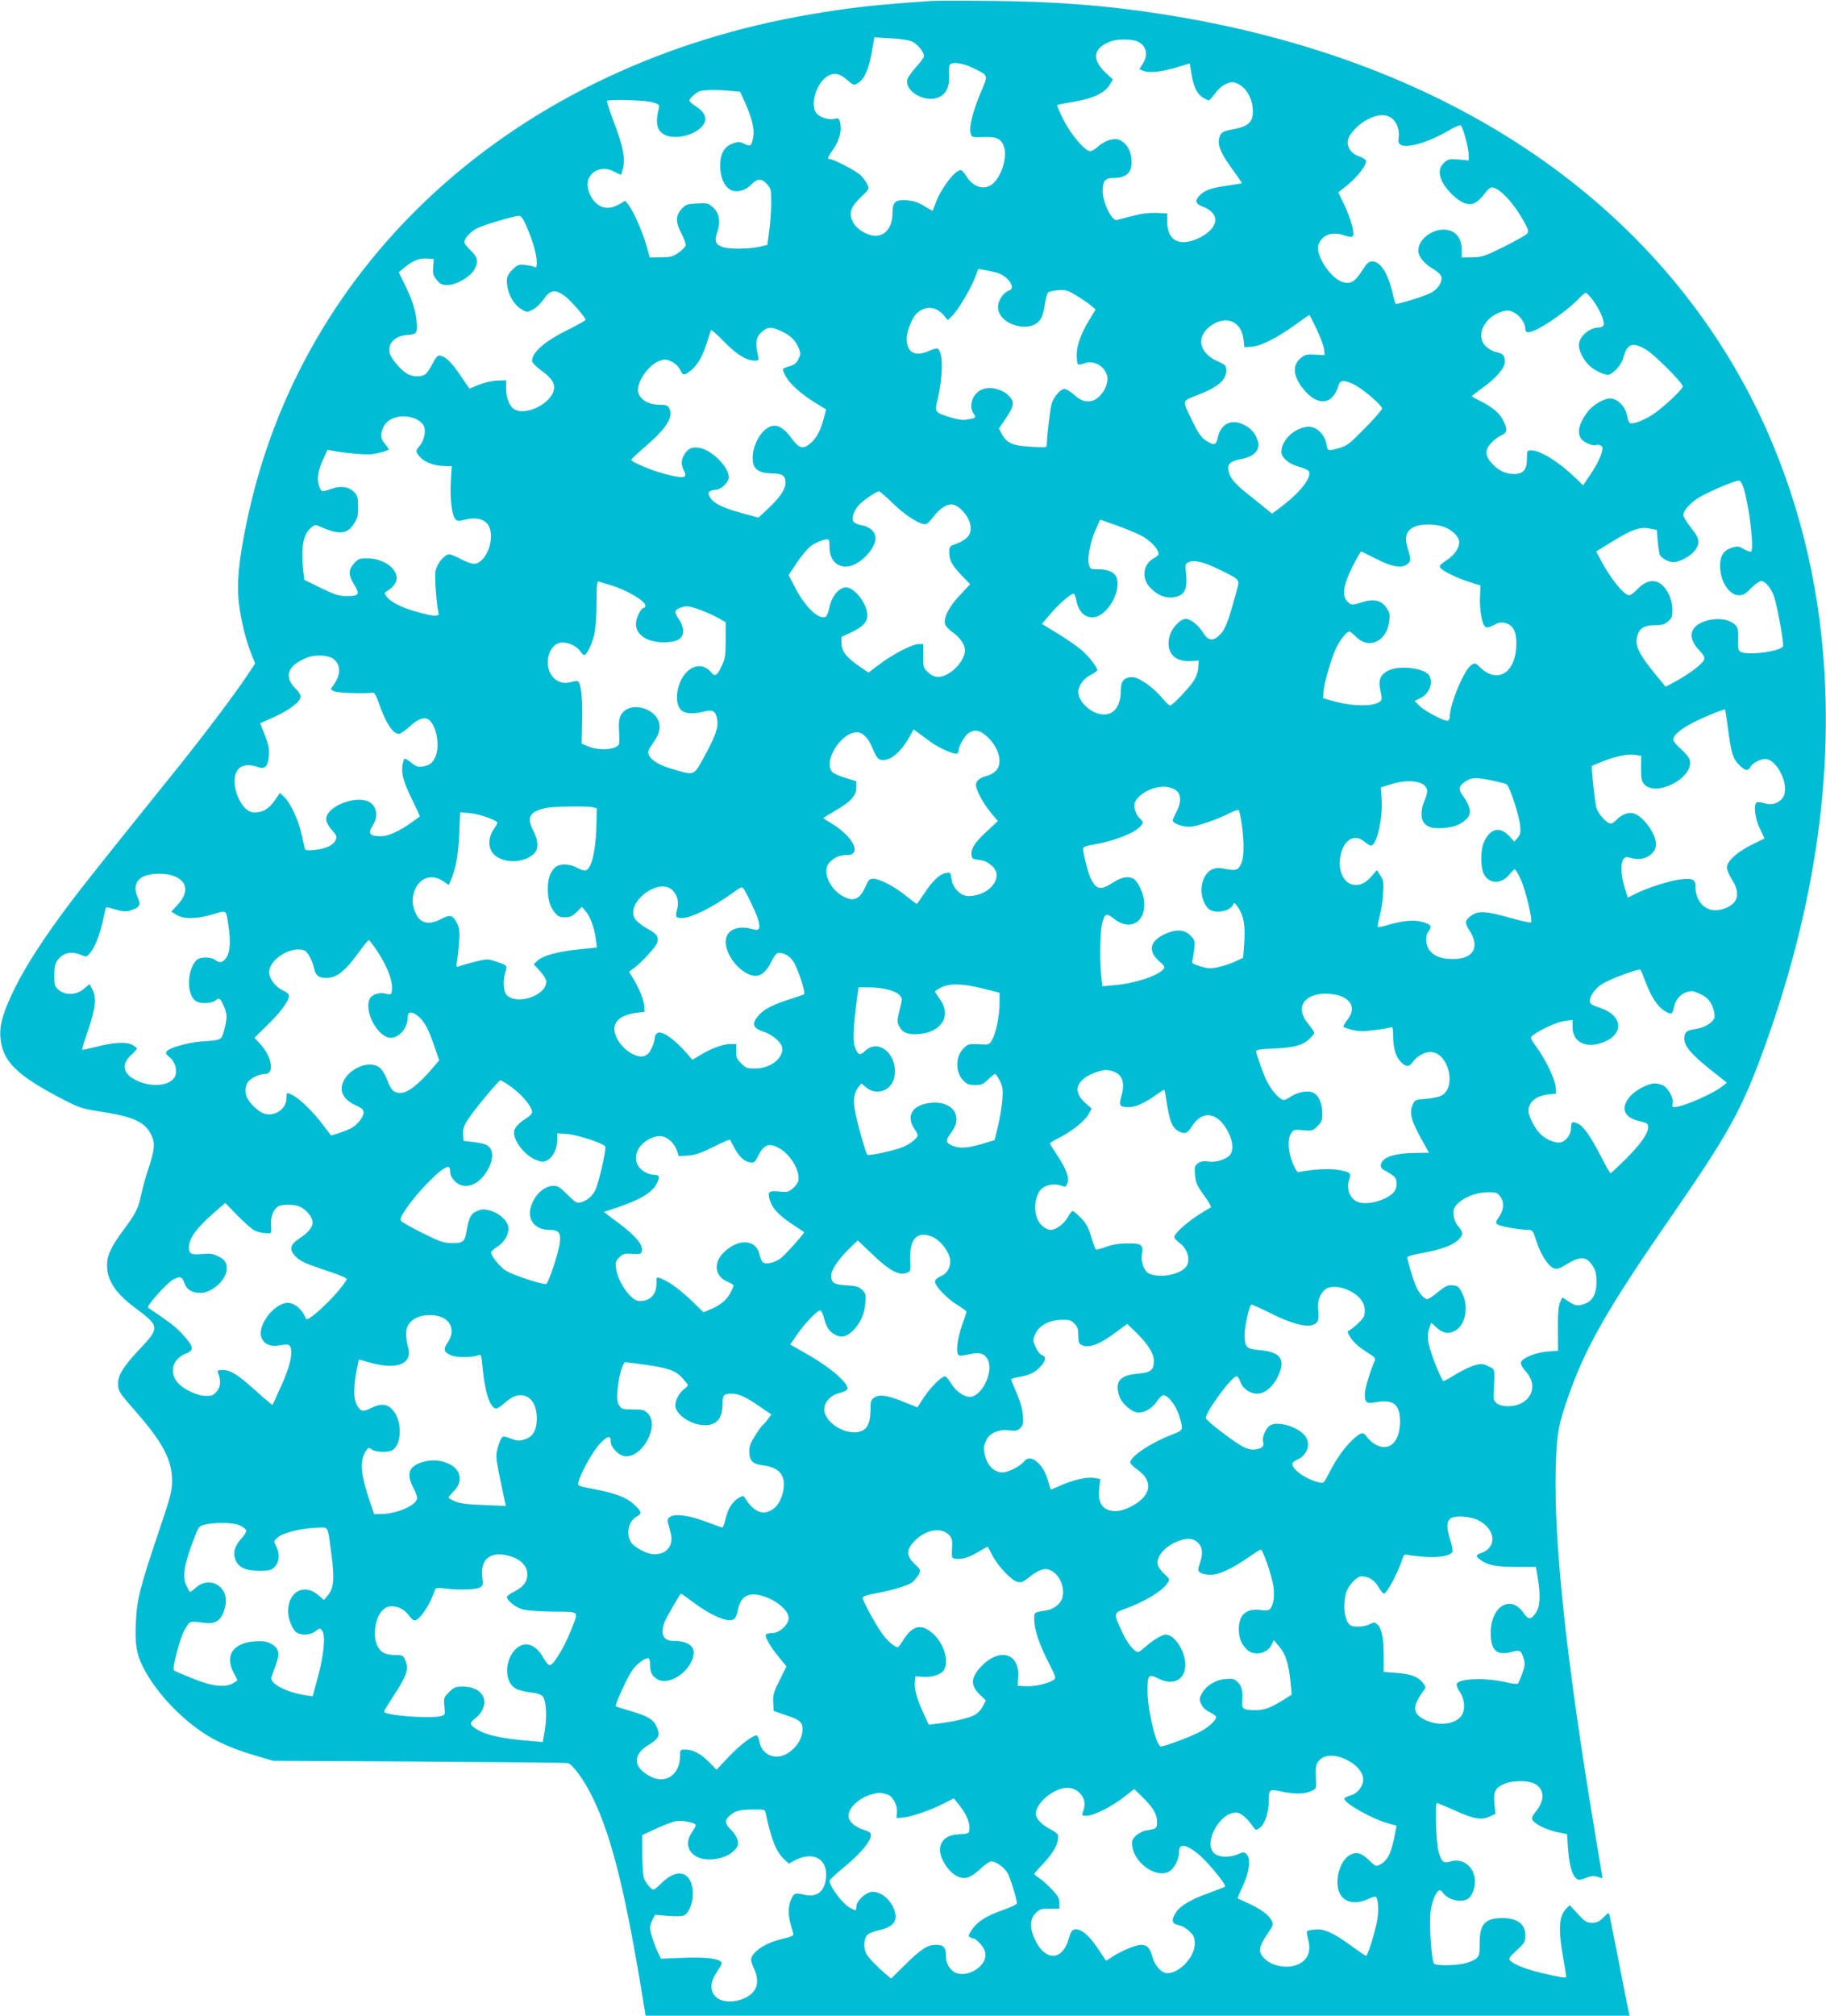 <?xml version="1.0" standalone="no"?>
<!DOCTYPE svg PUBLIC "-//W3C//DTD SVG 20010904//EN"
 "http://www.w3.org/TR/2001/REC-SVG-20010904/DTD/svg10.dtd">
<svg version="1.0" xmlns="http://www.w3.org/2000/svg"
 width="1160pt" height="1280pt" viewBox="0 0 1160 1280"
 preserveAspectRatio="xMidYMid meet">
<g transform="translate(0,1280) scale(0.1,-0.1)"
fill="#00bcd4" stroke="none">
<path d="M5920 12794 c-360 -24 -510 -41 -770 -85 -1866 -317 -3243 -1560
-3585 -3235 -49 -236 -62 -379 -47 -507 13 -108 44 -234 81 -326 l22 -54 -54
-81 c-78 -117 -271 -373 -438 -581 -512 -636 -605 -754 -696 -875 -157 -210
-269 -383 -339 -525 -75 -152 -99 -235 -91 -317 13 -150 108 -241 412 -397 91
-46 112 -53 231 -71 202 -31 275 -65 315 -147 26 -53 22 -95 -22 -226 -16 -48
-35 -119 -43 -157 -18 -85 -32 -113 -112 -221 -79 -107 -104 -160 -104 -224 0
-94 52 -174 168 -262 171 -128 171 -130 29 -281 -91 -97 -127 -155 -127 -205
0 -51 5 -58 111 -179 173 -198 231 -307 232 -438 0 -68 -7 -98 -86 -330 -118
-351 -138 -429 -144 -576 -6 -135 4 -197 45 -279 90 -180 287 -377 469 -469
78 -39 147 -65 258 -98 l100 -29 925 -5 c509 -3 935 -7 947 -10 30 -6 106
-111 158 -218 125 -260 211 -609 331 -1353 l5 -33 3126 0 3125 0 -5 23 c-3 12
-31 150 -61 307 -31 157 -58 295 -61 307 -5 20 -7 19 -39 -13 -27 -27 -42 -34
-72 -34 -34 0 -45 7 -90 56 l-52 56 -22 -22 c-46 -46 -52 -127 -20 -310 11
-63 20 -119 20 -123 0 -10 -47 -2 -159 25 -93 22 -167 51 -194 75 -16 15 -14
19 38 68 51 47 55 54 55 96 0 71 -51 109 -145 109 -110 0 -145 -37 -145 -156
0 -76 -2 -84 -25 -103 -14 -11 -48 -24 -76 -30 -59 -13 -169 -14 -187 -2 -19
11 -35 264 -23 342 10 58 32 112 52 124 6 4 17 -2 25 -14 31 -44 110 -65 155
-41 28 15 49 63 49 112 0 90 -74 152 -154 128 -46 -14 -58 -4 -77 60 -15 51
-25 310 -11 310 6 0 57 -21 113 -46 120 -55 171 -64 223 -39 l36 17 -6 63 c-8
76 3 100 59 126 52 23 146 25 192 4 66 -32 72 -103 14 -175 -26 -33 -31 -45
-23 -58 17 -27 89 -62 156 -76 l63 -13 6 -89 c8 -103 24 -167 50 -190 16 -15
21 -15 63 1 35 14 51 15 75 7 17 -6 31 -9 31 -7 0 2 -25 152 -55 332 -174
1048 -254 1800 -242 2263 6 224 15 278 81 465 109 312 248 555 655 1143 346
501 435 658 559 987 365 974 494 1912 382 2790 -72 567 -254 1115 -525 1585
-698 1212 -1976 2008 -3645 2269 -355 56 -677 81 -1080 85 -184 2 -360 2 -390
0z m-128 -257 c35 -15 78 -66 78 -94 0 -7 -22 -38 -50 -68 -27 -30 -52 -66
-56 -79 -19 -79 121 -155 206 -111 43 22 62 66 59 134 -2 31 0 62 4 69 14 21
79 13 142 -17 107 -52 104 -44 58 -152 -49 -114 -77 -220 -68 -260 7 -32 6
-32 93 -29 77 2 107 -14 122 -69 18 -69 -21 -186 -76 -230 -52 -41 -123 -19
-165 50 -13 21 -29 39 -35 39 -36 1 -124 -113 -159 -206 -10 -27 -19 -50 -20
-52 -1 -1 -26 12 -54 30 -39 23 -67 33 -110 36 -74 5 -91 -10 -91 -80 0 -97
-53 -157 -129 -143 -51 9 -105 47 -124 88 -26 54 -13 93 51 154 54 51 55 53
42 82 -7 17 -28 44 -46 61 -33 29 -170 100 -193 100 -17 0 -14 10 25 66 38 55
53 118 40 169 -6 23 -10 26 -36 20 -38 -8 -96 11 -115 38 -36 51 -5 170 57
222 44 37 88 34 139 -12 39 -35 42 -36 67 -22 41 23 70 85 89 193 l18 99 100
-6 c56 -2 116 -11 137 -20z m1438 -2 c54 -28 65 -83 29 -141 l-21 -34 29 -11
c37 -14 120 -4 215 25 l76 23 10 -61 c14 -87 36 -132 74 -156 18 -11 36 -19
39 -17 4 1 22 22 41 47 20 27 48 50 71 59 34 13 42 12 72 -2 49 -23 87 -86 93
-152 7 -87 -21 -117 -125 -136 -69 -13 -81 -21 -89 -63 -8 -44 14 -93 87 -194
34 -46 59 -84 58 -86 -2 -1 -44 -8 -93 -15 -101 -14 -144 -29 -175 -62 -33
-35 -27 -54 24 -73 105 -41 99 -128 -12 -189 -130 -70 -218 -32 -218 93 l0 55
-68 3 c-47 2 -95 -4 -150 -19 -45 -11 -91 -23 -103 -26 -31 -7 -89 112 -89
182 0 67 15 85 71 85 86 0 121 40 111 126 -5 51 -30 91 -69 113 -34 19 -95 2
-142 -39 -18 -17 -41 -30 -50 -30 -33 0 -120 102 -169 197 -26 50 -44 94 -40
96 5 3 40 10 78 16 142 22 220 56 255 113 l20 33 -43 40 c-94 88 -85 158 28
202 43 17 141 16 175 -2z m-2590 -312 l62 -6 29 -64 c44 -98 62 -169 55 -216
-10 -64 -17 -70 -56 -51 -30 15 -38 16 -74 3 -55 -19 -81 -65 -81 -144 1 -72
26 -130 67 -151 38 -20 94 -5 133 36 37 38 66 38 99 -1 24 -28 26 -38 25 -122
0 -51 -6 -130 -13 -177 l-11 -85 -50 -12 c-65 -15 -194 -16 -234 -2 -46 16
-54 38 -35 94 23 67 14 122 -27 159 -30 26 -36 28 -102 24 -63 -3 -72 -7 -98
-36 -38 -42 -38 -84 1 -157 17 -32 28 -66 25 -75 -3 -10 -24 -30 -46 -46 -35
-24 -51 -28 -111 -28 l-70 -1 -24 84 c-27 91 -81 211 -112 251 l-20 25 -40
-23 c-56 -31 -103 -29 -145 8 -38 33 -62 97 -52 140 15 68 95 98 165 61 22
-11 42 -21 44 -21 3 0 9 22 15 48 13 63 -3 141 -63 297 -25 66 -43 122 -40
124 12 12 241 5 287 -8 45 -13 48 -16 42 -40 -23 -92 -12 -141 36 -166 57 -30
164 -12 223 37 56 46 48 98 -24 143 -22 14 -40 30 -40 36 0 16 49 57 73 62 37
7 121 7 187 0z m4189 -166 c38 -19 63 -75 57 -124 -5 -36 -2 -44 15 -54 42
-22 182 21 302 92 38 23 73 37 77 33 15 -16 50 -146 50 -185 l0 -38 -63 6
c-57 5 -66 3 -92 -19 -52 -45 -33 -122 51 -204 59 -57 106 -73 148 -50 17 10
43 35 58 57 15 21 35 39 44 39 48 0 142 -100 209 -224 25 -46 27 -56 16 -70
-7 -9 -74 -46 -147 -83 -124 -61 -140 -66 -202 -67 l-67 -1 0 52 c0 62 -26
103 -75 119 -85 28 -200 -45 -200 -127 0 -37 36 -83 90 -114 29 -17 53 -39 56
-51 9 -34 -22 -82 -69 -105 -35 -19 -196 -69 -219 -69 -3 0 -11 22 -17 50 -30
139 -79 220 -133 220 -22 0 -34 -10 -62 -54 -48 -76 -76 -92 -126 -77 -78 23
-176 174 -154 237 22 62 85 86 161 60 28 -10 51 -12 56 -7 15 15 -11 113 -53
199 l-38 80 59 48 c62 49 122 128 117 153 -2 8 -22 21 -46 29 -50 16 -79 62
-68 106 10 40 71 102 129 130 56 28 99 32 136 13z m-5481 -702 c38 -87 62
-175 62 -223 0 -29 -3 -33 -17 -26 -10 4 -37 9 -60 12 -38 4 -47 0 -78 -31
-26 -26 -35 -44 -35 -69 0 -76 41 -155 98 -185 31 -17 33 -17 68 2 20 10 49
38 65 61 44 64 74 70 137 24 37 -27 132 -136 132 -151 0 -4 -46 -30 -102 -58
-157 -77 -238 -147 -238 -203 0 -10 24 -35 54 -57 64 -47 86 -76 86 -111 0
-90 -168 -184 -251 -140 -31 17 -53 70 -54 130 l0 55 -56 -2 c-33 -1 -81 -12
-117 -26 l-60 -25 -57 84 c-57 84 -93 119 -130 126 -15 2 -26 -10 -47 -51 -15
-29 -35 -59 -45 -67 -24 -18 -77 -18 -112 0 -42 22 -108 99 -116 136 -13 59
35 108 112 113 61 4 66 11 60 81 -6 73 -28 142 -77 242 l-37 75 36 30 c53 43
96 61 144 57 l42 -3 -3 -51 c-3 -43 0 -55 23 -82 22 -27 34 -32 68 -32 53 0
140 49 167 93 31 51 26 84 -20 127 -22 20 -40 44 -40 52 0 24 39 67 80 88 42
22 233 78 265 79 16 1 28 -15 53 -74z m2986 -287 c71 -22 123 -98 76 -113 -35
-11 -70 -63 -70 -104 0 -116 214 -175 272 -75 10 17 22 58 26 93 5 34 14 67
20 73 6 6 35 13 64 15 47 4 60 0 113 -32 33 -20 75 -48 93 -63 l32 -27 -36
-60 c-57 -92 -84 -167 -84 -229 0 -30 4 -57 9 -60 4 -3 22 0 40 7 49 18 111
-7 134 -55 15 -31 16 -43 7 -79 -13 -48 -55 -95 -94 -105 -39 -9 -72 2 -115
41 -21 19 -48 35 -59 35 -25 0 -66 -48 -81 -92 -9 -30 -31 -211 -31 -261 0
-19 -4 -20 -100 -14 -115 6 -154 23 -185 79 l-19 37 36 53 c53 77 62 105 43
135 -37 56 -127 85 -188 59 -59 -24 -86 -105 -52 -153 18 -25 14 -28 -40 -37
-28 -5 -60 -1 -105 13 -101 31 -103 34 -85 109 35 147 38 293 6 325 -7 7 -26
3 -61 -12 -89 -38 -140 -9 -140 79 0 49 35 134 66 162 54 48 122 42 169 -14
l26 -31 25 24 c36 33 115 165 145 239 l24 62 40 -7 c22 -3 57 -11 79 -17z
m3788 -178 c42 -58 73 -132 65 -155 -4 -8 -18 -15 -32 -15 -59 0 -125 -59
-125 -112 0 -37 30 -95 67 -130 29 -28 90 -58 117 -58 29 0 85 60 97 103 24
94 58 108 144 58 54 -31 235 -212 235 -235 0 -19 -131 -140 -193 -180 -58 -37
-121 -60 -141 -53 -7 3 -16 24 -20 47 -9 58 -61 110 -108 110 -40 0 -112 -44
-144 -87 -54 -73 -67 -130 -39 -170 16 -23 78 -48 94 -39 13 8 41 -4 41 -18 0
-34 -27 -94 -72 -162 l-51 -76 -46 45 c-108 104 -225 177 -283 177 -27 0 -28
-2 -28 -53 0 -69 -23 -97 -81 -97 -52 0 -97 20 -136 62 -49 51 -52 87 -13 132
18 20 48 43 66 51 40 16 43 38 14 94 -24 48 -66 83 -141 122 -33 16 -59 31
-59 33 0 2 28 24 63 49 93 67 147 129 147 171 0 38 -12 51 -57 61 -18 3 -46
19 -63 35 -69 64 -13 187 101 221 33 10 45 10 74 -4 39 -18 75 -69 75 -104 0
-16 6 -23 19 -23 48 0 229 120 316 209 21 23 44 41 50 41 5 0 27 -23 47 -50z
m-1757 -182 c24 -51 45 -109 47 -128 l3 -35 -60 3 c-50 3 -65 0 -88 -19 -57
-44 -55 -110 6 -191 89 -117 188 -115 227 5 9 31 16 37 38 37 15 0 50 -13 77
-29 60 -35 165 -127 165 -145 0 -7 -48 -63 -107 -123 -96 -98 -114 -113 -162
-127 -75 -22 -78 -21 -85 25 -9 58 -61 109 -110 109 -86 0 -176 -83 -176 -160
0 -36 51 -79 110 -93 30 -8 58 -21 64 -29 23 -37 -54 -135 -176 -227 l-57 -43
-48 39 c-26 22 -78 63 -114 92 -78 62 -108 100 -116 146 -6 39 16 58 82 70 81
14 122 57 106 113 -14 46 -38 76 -80 100 -84 48 -159 13 -176 -82 -9 -44 -26
-46 -78 -11 -28 20 -47 48 -81 118 -68 142 -72 128 41 172 120 47 173 93 173
149 0 35 -3 38 -53 61 -128 56 -142 167 -32 235 92 57 180 15 194 -91 l6 -54
45 3 c57 3 158 53 275 137 50 36 91 65 93 65 2 0 23 -42 47 -92z m-3400 -12
c58 -27 88 -57 109 -107 14 -33 13 -39 -2 -70 -12 -24 -27 -36 -54 -44 -20 -5
-40 -13 -43 -17 -4 -4 4 -27 19 -52 29 -50 104 -115 195 -170 l59 -36 -15 -57
c-20 -76 -46 -125 -83 -157 -49 -41 -73 -35 -120 29 -52 71 -95 94 -140 75
-62 -26 -115 -131 -108 -214 4 -56 41 -81 118 -82 69 0 90 -14 90 -59 0 -42
-37 -97 -112 -166 l-60 -56 -107 29 c-123 34 -179 62 -201 101 -13 24 -13 29
0 37 8 5 25 10 37 10 33 0 83 47 83 79 0 65 -106 172 -186 187 -45 8 -72 -3
-95 -39 -23 -38 -24 -68 -4 -106 24 -48 1 -52 -120 -21 -80 20 -215 77 -215
90 0 4 43 44 96 90 132 114 174 184 144 241 -9 15 -22 19 -64 19 -62 0 -115
30 -130 72 -21 60 60 182 138 208 31 10 42 9 74 -7 22 -11 43 -31 52 -50 18
-39 24 -40 66 -8 43 33 77 91 105 180 12 39 24 74 26 78 3 4 40 -28 83 -73 80
-82 141 -119 194 -120 27 0 28 1 20 38 -17 75 -11 112 24 143 39 35 62 36 127
5z m-2314 -561 c16 -9 34 -25 40 -37 17 -31 5 -93 -25 -129 -24 -28 -25 -34
-13 -52 32 -49 97 -76 180 -77 l37 0 -6 -97 c-7 -107 7 -218 30 -241 12 -12
22 -12 64 -1 68 17 125 1 147 -41 43 -84 -19 -240 -95 -240 -15 0 -52 14 -83
30 -31 17 -64 30 -73 30 -31 0 -81 -62 -88 -110 -6 -42 8 -220 20 -262 8 -26
-35 -23 -142 8 -98 28 -164 62 -189 97 -14 20 -14 23 2 32 38 22 63 55 63 83
0 66 -86 125 -183 126 -54 1 -61 -2 -88 -32 -37 -42 -37 -75 2 -136 37 -60 30
-71 -49 -71 -49 0 -74 8 -163 51 l-106 52 -6 53 c-17 141 -3 231 43 272 30 27
31 27 68 11 116 -51 167 -47 210 19 23 34 27 52 27 108 0 57 -4 71 -24 93 -33
35 -84 43 -142 23 -62 -22 -68 -22 -80 11 -18 44 -11 98 21 168 l30 67 42 -7
c102 -17 205 -25 243 -20 48 7 105 24 105 31 0 3 -11 18 -25 35 -29 34 -31 55
-11 103 29 68 134 92 217 50z m8426 -435 c36 -118 67 -383 47 -403 -4 -3 -23
4 -44 15 -33 20 -42 21 -78 10 -52 -16 -75 -51 -75 -116 0 -97 58 -186 120
-186 27 0 43 9 77 45 25 25 53 45 64 45 28 0 69 -52 85 -108 22 -74 60 -289
54 -305 -12 -33 -222 -61 -268 -37 -16 9 -19 20 -17 80 2 55 -1 73 -16 89 -41
46 -145 53 -222 15 -74 -36 -77 -104 -8 -175 26 -27 34 -42 30 -57 -8 -26 -91
-89 -178 -137 l-67 -36 -55 67 c-118 143 -144 198 -123 261 15 46 45 63 114
63 40 0 58 5 80 24 24 21 27 31 27 77 -1 62 -30 126 -70 158 -46 36 -100 25
-155 -33 -18 -20 -41 -36 -50 -36 -33 0 -129 120 -187 237 l-22 41 99 61 c126
78 178 97 240 85 l46 -9 6 -70 c3 -38 9 -78 13 -88 10 -22 57 -47 88 -47 37 1
102 35 131 69 37 44 35 80 -8 133 -19 24 -42 56 -50 71 -15 26 -15 31 2 60 10
17 41 47 68 66 51 37 250 123 274 119 8 -2 20 -23 28 -48z m-5401 -100 c79
-77 174 -136 208 -128 7 2 29 23 47 48 43 56 90 84 126 75 38 -9 89 -65 103
-112 22 -72 -8 -111 -112 -146 -13 -5 -18 -17 -18 -41 0 -53 15 -82 76 -147
l57 -59 -65 -69 c-69 -73 -105 -143 -94 -184 3 -13 24 -36 46 -51 45 -30 80
-79 80 -114 0 -52 -53 -124 -117 -156 -47 -23 -78 -20 -115 13 -32 28 -33 32
-33 105 l0 76 -29 0 c-40 0 -161 -62 -247 -127 l-72 -54 -51 35 c-88 60 -119
99 -120 148 l-1 43 64 30 c74 36 101 65 101 109 -1 72 -81 176 -136 176 -43 0
-90 -56 -104 -123 -6 -32 -18 -61 -26 -64 -46 -17 -129 62 -193 186 l-41 79
50 76 c28 41 67 89 87 105 34 28 106 55 118 43 3 -3 5 -25 5 -50 0 -81 52
-131 124 -118 74 14 166 111 168 177 1 41 -37 76 -93 85 -22 4 -43 14 -48 23
-13 26 7 77 42 111 35 33 106 79 121 80 5 0 47 -36 92 -80z m1577 -203 c55
-29 107 -84 107 -114 0 -7 -13 -19 -30 -28 -66 -34 -80 -122 -29 -180 51 -58
113 -81 174 -64 52 15 69 54 60 140 -7 67 -6 69 18 80 35 16 99 -1 202 -52
126 -63 121 -57 101 -131 -50 -185 -71 -242 -102 -274 -44 -47 -76 -46 -108 4
-32 52 -82 92 -113 92 -35 0 -89 -57 -103 -110 -26 -98 27 -163 130 -158 l55
3 -3 -45 c-2 -28 -13 -60 -29 -84 -32 -48 -135 -156 -150 -156 -6 0 -28 21
-49 46 -54 67 -149 134 -188 134 -55 0 -76 -23 -76 -86 0 -105 -50 -163 -129
-149 -70 13 -141 83 -141 140 0 40 34 87 77 108 23 11 43 26 43 32 0 20 -56
91 -104 131 -26 22 -92 67 -147 101 l-100 61 54 64 c51 60 129 128 147 128 5
0 11 -15 15 -32 16 -81 50 -118 107 -118 83 0 178 150 154 245 -10 38 -52 60
-115 60 -53 0 -56 1 -64 32 -12 39 12 155 48 230 l24 53 103 -36 c57 -20 129
-50 161 -67z m1920 57 c50 -17 97 -63 97 -96 0 -39 -31 -84 -81 -116 -42 -28
-48 -36 -38 -49 19 -22 104 -63 184 -89 l70 -22 -3 -71 c-4 -79 12 -174 33
-191 10 -8 23 -5 55 11 32 17 48 20 72 13 51 -15 71 -52 71 -131 -1 -183 -117
-260 -230 -151 -30 29 -33 30 -56 15 -46 -30 -137 -248 -137 -328 0 -10 -5
-21 -11 -25 -16 -9 -149 60 -183 95 l-29 30 35 17 c57 27 84 95 58 143 -25 48
-189 69 -260 33 -52 -25 -66 -62 -50 -130 11 -50 10 -57 -5 -68 -43 -32 -173
-30 -295 4 l-65 18 3 41 c3 53 46 202 78 273 24 53 69 110 86 110 5 0 24 -16
44 -35 82 -82 195 -27 210 102 5 40 2 54 -18 83 -32 48 -80 59 -151 37 -68
-21 -73 -21 -97 3 -37 37 -27 103 31 220 28 55 54 100 57 98 4 -2 46 -22 93
-46 100 -51 157 -62 194 -38 29 19 31 32 8 102 -22 71 -11 112 37 136 44 23
131 23 193 2z m-5298 -369 c103 -29 225 -101 225 -131 0 -8 -5 -14 -10 -14
-19 0 -50 -65 -50 -103 0 -75 85 -123 202 -115 69 5 98 27 98 73 0 18 -11 49
-25 69 -14 20 -25 43 -25 50 0 16 42 36 76 36 30 0 142 -43 202 -77 l42 -25 0
-111 c0 -97 -3 -119 -24 -163 -29 -63 -44 -73 -65 -47 -58 74 -151 49 -198
-53 -32 -71 -30 -156 7 -186 26 -21 80 -23 144 -6 54 14 72 3 82 -49 9 -49 -8
-101 -78 -230 -70 -130 -64 -127 -188 -92 -92 25 -148 56 -165 90 -13 24 -11
30 26 84 30 45 39 67 39 100 0 121 -205 174 -250 65 -8 -20 -11 -54 -7 -99 3
-37 2 -73 -2 -79 -20 -33 -123 -40 -191 -13 l-45 19 3 148 c4 138 -7 236 -27
248 -4 3 -25 0 -47 -6 -77 -21 -144 38 -144 125 0 71 41 127 92 127 42 0 94
-25 113 -54 10 -14 21 -26 26 -26 18 0 58 88 68 150 6 36 11 123 11 194 0 98
3 127 13 123 6 -2 39 -12 72 -22z m-1751 -474 c44 -41 40 -100 -10 -168 -16
-22 -15 -23 12 -34 26 -10 209 -15 243 -7 8 2 22 -21 36 -62 43 -127 90 -200
128 -200 11 0 41 20 68 45 50 47 92 64 118 48 51 -30 78 -164 48 -236 -18 -42
-37 -57 -81 -64 -31 -5 -43 -1 -76 26 -28 22 -41 28 -44 19 -23 -73 -12 -126
55 -262 27 -55 48 -100 46 -101 -1 -1 -25 -18 -53 -38 -77 -55 -147 -87 -192
-87 -76 0 -87 15 -52 72 29 47 26 99 -6 132 -74 74 -313 -15 -290 -108 3 -14
20 -42 38 -61 27 -31 29 -39 20 -60 -15 -33 -60 -54 -132 -62 -46 -4 -60 -3
-64 8 -2 8 -11 48 -20 91 -20 91 -73 203 -111 238 l-27 25 -17 -25 c-42 -65
-76 -92 -121 -97 -36 -4 -51 -1 -74 18 -41 32 -76 113 -76 177 0 89 57 123
149 91 45 -16 63 4 69 73 3 43 -2 69 -25 129 l-30 76 93 42 c98 45 164 97 164
128 0 11 -13 32 -29 47 -83 80 -55 153 78 203 53 19 136 12 165 -16z m8852
-428 c21 -163 32 -200 71 -239 38 -39 58 -43 73 -14 13 24 61 50 93 50 80 0
161 -178 112 -246 -24 -35 -70 -49 -116 -35 -22 7 -44 9 -49 6 -22 -14 -11
-106 20 -167 17 -33 30 -61 28 -63 -2 -1 -38 -19 -81 -40 -89 -43 -157 -105
-157 -143 0 -14 14 -47 30 -73 57 -88 45 -151 -36 -185 -107 -45 -194 20 -194
144 0 38 -21 47 -99 37 -66 -8 -210 -54 -280 -90 l-50 -25 -21 66 c-23 75 -26
152 -7 178 11 16 18 16 56 6 75 -20 151 25 151 89 0 68 -84 182 -145 197 -31
8 -76 -10 -106 -42 -12 -13 -28 -24 -35 -24 -27 0 -81 60 -93 102 -10 39 -34
259 -28 264 1 1 31 14 66 28 84 34 168 51 212 42 l35 -6 -1 -79 c0 -64 4 -83
19 -100 76 -85 315 38 291 150 -4 18 -26 46 -56 72 -27 23 -49 50 -49 60 0 39
84 96 234 158 50 21 92 36 94 34 2 -2 10 -52 18 -112z m-5063 -95 c55 -40 152
-82 168 -73 5 4 9 13 9 21 0 25 38 92 62 108 37 26 74 20 117 -20 78 -70 104
-172 57 -219 -13 -13 -37 -27 -53 -31 -45 -10 -73 -32 -73 -57 0 -34 43 -114
94 -177 l45 -54 -73 -68 c-75 -69 -100 -109 -94 -150 2 -16 10 -24 28 -26 51
-5 69 -13 99 -38 84 -70 -10 -194 -147 -194 -49 0 -98 49 -107 106 -6 45 -7
46 -38 40 -40 -8 -86 -53 -138 -133 -23 -35 -43 -63 -46 -63 -2 0 -32 23 -66
50 -73 60 -169 110 -209 110 -25 0 -31 -7 -52 -54 -36 -82 -81 -96 -153 -50
-85 55 -121 165 -70 211 34 32 62 43 107 43 97 0 44 113 -91 197 -33 20 -59
37 -59 38 0 1 35 23 78 48 98 57 132 95 132 147 l0 39 -68 21 c-38 11 -76 28
-85 38 -60 67 56 252 157 252 37 0 74 -38 100 -104 29 -71 45 -82 96 -67 43
13 94 65 136 139 l28 50 29 -21 c16 -12 52 -39 80 -59z m3565 -244 c42 -9 83
-19 92 -24 19 -10 80 -193 87 -263 4 -43 2 -56 -16 -77 l-21 -25 -23 26 c-64
76 -132 62 -172 -33 -19 -47 -20 -148 -1 -193 29 -68 113 -73 163 -10 16 19
32 35 36 35 4 0 22 -29 38 -65 30 -64 77 -260 65 -272 -3 -4 -59 8 -123 26
-162 46 -209 49 -253 19 -44 -30 -47 -47 -16 -95 70 -107 27 -183 -103 -183
-73 0 -120 17 -149 55 -26 32 -29 92 -7 121 24 32 17 43 -37 59 -56 16 -123
10 -226 -20 -30 -9 -56 -14 -59 -11 -3 2 2 33 12 68 9 35 19 99 21 143 5 70 3
84 -17 115 l-22 35 -31 -36 c-38 -43 -65 -59 -104 -59 -64 0 -108 70 -100 159
12 120 86 175 156 116 17 -14 35 -25 41 -25 37 0 77 175 68 297 l-5 73 65 20
c113 35 215 20 228 -33 4 -13 -3 -42 -14 -67 -27 -59 -27 -124 -1 -150 26 -26
61 -34 129 -27 63 5 109 25 141 60 28 29 21 76 -20 134 -38 52 -36 70 9 100
40 27 66 28 169 7z m-2011 -60 c36 -23 40 -75 9 -134 -14 -27 -26 -54 -26 -60
0 -18 58 -40 105 -40 45 0 175 44 264 90 24 12 45 19 49 16 12 -13 31 -147 32
-226 0 -61 -5 -95 -18 -120 -18 -38 -34 -41 -114 -25 -71 14 -120 -27 -134
-112 -7 -48 9 -108 39 -140 35 -39 143 -23 161 23 6 15 11 11 31 -18 36 -53
47 -117 39 -226 l-7 -94 -53 -25 c-29 -13 -77 -29 -108 -35 -47 -10 -63 -9
-112 6 -50 16 -55 20 -49 39 4 12 9 45 12 74 5 48 3 54 -25 83 -40 40 -96 41
-171 4 -90 -45 -98 -106 -24 -171 32 -27 35 -33 23 -48 -35 -42 -184 -91 -311
-101 l-76 -7 -7 62 c-11 93 -8 285 5 335 17 66 27 71 78 30 106 -83 209 -13
187 127 -8 52 -41 115 -65 129 -35 18 -76 11 -131 -25 -80 -51 -105 -46 -143
30 -14 29 -47 159 -47 187 0 9 24 18 73 26 101 17 218 58 266 93 44 32 50 49
24 70 -27 23 -44 75 -34 102 23 59 132 112 206 100 17 -3 40 -11 52 -19z
m-3698 -111 l23 -6 -4 -136 c-6 -144 -31 -245 -66 -258 -8 -4 -32 3 -53 15
-52 30 -118 30 -147 0 -29 -32 -42 -71 -42 -131 0 -67 14 -115 44 -152 19 -24
31 -30 65 -30 32 0 47 7 74 33 l34 33 26 -31 c28 -33 53 -103 63 -180 l6 -47
-116 -12 c-131 -13 -227 -39 -262 -72 l-24 -22 40 -43 c24 -26 40 -53 40 -68
0 -88 -185 -151 -251 -85 -22 22 -26 96 -8 149 14 38 10 42 -67 66 -47 16 -54
15 -130 -4 -43 -11 -88 -24 -98 -28 -17 -7 -19 -4 -13 32 4 21 10 75 13 120 5
65 3 87 -11 118 -26 55 -45 61 -101 31 -79 -42 -134 -30 -164 37 -25 54 -25
102 -1 155 34 73 108 93 175 48 l37 -25 15 35 c31 75 45 156 51 289 l6 138 66
-6 c60 -6 171 -46 171 -61 0 -3 -11 -23 -25 -43 -35 -52 -35 -119 1 -156 59
-59 184 -60 251 -2 36 31 36 82 -1 155 -42 82 -22 116 81 140 44 10 267 14
302 4z m-2648 -443 c72 -37 75 -102 7 -176 l-40 -43 34 -21 c46 -28 132 -26
231 4 88 27 82 31 97 -64 16 -103 13 -170 -10 -207 -21 -36 -44 -41 -74 -18
-28 21 -99 19 -119 -3 -63 -69 -62 -227 2 -262 29 -15 94 -12 117 5 28 21 30
20 53 -28 25 -52 26 -82 5 -159 -19 -65 -13 -62 -150 -72 -82 -7 -196 -39
-214 -61 -10 -12 -7 -19 19 -40 35 -30 49 -84 33 -120 -28 -61 -150 -73 -247
-25 -86 43 -97 103 -29 163 18 17 34 34 34 39 0 4 -14 15 -32 24 -38 20 -123
14 -238 -16 -41 -10 -76 -18 -78 -16 -2 2 15 59 38 125 47 137 54 207 26 259
l-17 33 -37 -31 c-48 -40 -117 -42 -159 -6 -26 22 -28 30 -28 93 0 52 5 74 20
95 36 48 87 60 150 34 33 -14 35 -14 59 14 30 36 62 120 82 214 8 38 16 72 18
74 2 2 30 -4 61 -14 47 -13 65 -14 95 -5 57 17 66 34 46 80 -26 57 -18 101 23
128 47 31 163 33 222 3z m3154 -86 c30 -33 39 -73 26 -120 -13 -46 -8 -54 32
-54 60 1 198 70 326 163 42 31 55 37 63 26 27 -40 89 -173 97 -207 12 -54 4
-64 -39 -52 -97 28 -170 -7 -170 -81 0 -70 61 -161 133 -199 70 -37 115 -14
162 83 11 23 28 44 38 45 31 6 76 -19 97 -54 33 -53 81 -204 67 -209 -7 -3
-47 -16 -89 -30 -112 -36 -164 -63 -198 -102 -48 -54 -39 -82 32 -105 62 -21
118 -73 118 -109 0 -66 -80 -123 -172 -124 -52 0 -61 3 -90 33 -28 28 -33 39
-31 77 l1 45 -39 0 c-47 0 -120 -27 -189 -69 l-51 -31 -32 37 c-84 97 -167
154 -194 131 -7 -6 -13 -16 -13 -22 0 -30 -23 -88 -42 -106 -29 -27 -62 -25
-113 4 -49 29 -94 89 -101 137 -10 63 40 104 141 118 l50 6 -3 40 c-3 40 -31
107 -73 177 l-23 37 30 22 c57 44 143 138 150 165 9 36 -3 54 -62 86 -27 15
-60 39 -73 54 -85 99 145 284 234 188z m-1875 -389 c57 -88 90 -170 90 -224 0
-47 -4 -51 -41 -41 -36 11 -85 -5 -99 -30 -42 -78 50 -250 133 -250 54 0 107
63 107 129 0 40 26 42 70 5 37 -32 64 -82 101 -193 l29 -84 -39 -46 c-90 -106
-160 -161 -206 -161 -44 0 -61 17 -85 82 -12 32 -33 67 -47 78 -61 48 -184 4
-229 -82 -32 -62 -6 -119 72 -155 43 -19 54 -29 54 -48 0 -29 -42 -80 -82
-101 -23 -12 -111 -43 -125 -44 0 0 -24 31 -52 68 -58 78 -143 162 -189 186
-41 21 -42 21 -42 -18 0 -68 -75 -119 -143 -97 -34 12 -86 59 -106 98 -19 36
-13 87 12 111 26 24 69 42 102 42 60 0 43 108 -30 189 l-38 41 85 84 c90 87
142 163 132 189 -3 8 -19 21 -35 27 -46 19 -89 75 -89 115 0 84 141 171 225
139 19 -8 50 -65 60 -112 9 -45 30 -62 76 -62 70 0 121 41 219 177 25 34 48
63 53 63 4 0 30 -34 57 -75z m8054 -191 c35 -94 76 -156 120 -183 42 -26 52
-23 60 23 9 46 39 82 81 96 29 9 41 8 77 -8 24 -10 51 -28 61 -40 26 -29 46
-92 37 -117 -11 -30 -63 -61 -116 -69 -59 -8 -74 -20 -74 -61 0 -48 43 -99
163 -195 l107 -85 -27 -22 c-59 -48 -253 -133 -306 -133 -13 0 -16 5 -11 24 8
32 -30 100 -63 115 -13 6 -36 11 -51 11 -44 0 -126 -44 -160 -86 -60 -72 -34
-133 66 -154 47 -11 52 -14 52 -39 0 -40 -51 -111 -148 -207 -47 -46 -88 -84
-91 -84 -3 0 -28 43 -54 94 -67 132 -116 203 -151 220 -38 18 -46 13 -46 -28
0 -40 -30 -81 -65 -90 -31 -8 -91 16 -128 52 -36 34 -77 113 -77 147 0 57 47
96 125 105 l50 5 -2 40 c-4 50 -59 168 -119 252 -44 61 -45 65 -27 78 49 38
157 86 203 92 l50 6 0 -45 c0 -89 73 -133 173 -104 155 45 156 175 2 226 -53
18 -65 26 -65 43 0 36 36 84 84 112 56 33 229 96 237 87 4 -4 18 -39 33 -78z
m-4211 -41 l107 -27 0 -65 c0 -81 -23 -192 -48 -235 -18 -31 -19 -31 -85 -27
-63 3 -68 1 -96 -26 -53 -53 -53 -152 -1 -205 23 -23 37 -28 75 -28 40 0 52 5
82 35 19 19 39 35 44 35 5 0 18 -19 30 -42 18 -35 21 -54 17 -117 -3 -42 -15
-118 -27 -168 l-23 -93 -62 -19 c-91 -28 -149 -35 -189 -22 -57 19 -64 35 -33
76 40 53 50 88 36 131 -17 50 -80 79 -156 71 -119 -12 -162 -83 -103 -169 11
-14 19 -31 19 -37 0 -17 -43 -52 -90 -73 -54 -24 -222 -60 -231 -50 -9 11 -58
181 -74 260 -17 82 -12 130 17 167 l20 25 30 -25 c64 -54 159 -23 178 59 32
143 -97 260 -187 170 -30 -30 -46 -21 -64 33 -12 38 -8 122 13 286 l12 87 71
0 c83 0 164 -21 190 -50 18 -20 18 -23 0 -93 -16 -64 -16 -77 -4 -102 20 -41
54 -56 120 -52 149 9 217 115 140 222 -17 24 -31 46 -31 49 0 3 17 14 38 25
53 28 136 26 265 -6z m2276 -49 c74 -30 90 -87 41 -149 -16 -20 -27 -41 -25
-46 3 -4 30 -13 60 -20 43 -9 73 -9 140 0 47 6 92 14 100 17 12 5 15 -5 15
-52 0 -78 16 -133 48 -166 32 -35 55 -35 76 -3 23 35 75 65 112 65 117 0 172
-230 67 -279 -15 -8 -59 -16 -97 -19 -67 -5 -68 -5 -83 -41 -21 -48 -7 -99 56
-213 l49 -88 -76 -1 c-145 -1 -223 -27 -230 -77 -2 -16 6 -26 36 -41 21 -11
44 -27 52 -36 19 -23 16 -71 -6 -96 -43 -48 -155 -81 -218 -65 -56 14 -87 83
-65 145 15 42 7 49 -70 62 -55 10 -163 4 -254 -14 -6 -1 -22 25 -35 58 -30 72
-34 151 -10 188 16 24 21 25 77 20 57 -5 61 -4 90 25 27 26 31 38 31 82 0 61
-21 112 -55 130 -33 18 -98 7 -146 -24 -30 -21 -44 -24 -58 -16 -26 13 -68 65
-93 114 -22 44 -68 172 -68 191 0 9 36 14 118 17 129 5 187 23 232 72 26 29
27 26 -23 89 -79 99 -25 186 115 187 32 0 75 -7 97 -16z m-1422 -490 c37 -23
47 -75 28 -140 -19 -66 -14 -74 48 -74 42 0 97 25 170 76 26 19 49 34 52 34 2
0 7 -17 10 -37 23 -162 39 -204 85 -228 36 -19 54 -12 81 31 67 109 168 93
233 -38 31 -63 34 -116 6 -146 -26 -27 -93 -46 -137 -37 -24 4 -42 1 -60 -10
-23 -16 -25 -22 -21 -75 4 -51 10 -67 57 -131 30 -41 49 -75 42 -77 -6 -2 -44
-25 -84 -51 -77 -51 -147 -115 -147 -137 0 -7 14 -22 30 -34 59 -42 78 -122
39 -161 -45 -45 -157 -64 -224 -39 -35 13 -59 71 -51 124 9 63 -1 71 -91 70
-54 0 -96 -7 -138 -22 -32 -12 -62 -19 -65 -14 -3 4 -17 41 -29 82 -18 58 -33
85 -66 118 -23 23 -46 42 -51 42 -5 0 -19 -18 -32 -41 -25 -43 -74 -79 -109
-79 -12 0 -35 11 -51 25 -50 42 -61 142 -23 213 23 44 90 63 146 42 23 -9 27
-7 36 17 13 35 -8 92 -67 180 -24 36 -44 69 -44 72 0 4 24 18 53 33 80 39 170
110 192 152 l20 37 -37 32 c-44 38 -61 77 -49 110 17 45 77 83 156 100 27 6
65 -2 92 -19z m-3872 -70 c83 -55 155 -138 155 -178 0 -8 -16 -24 -36 -37 -43
-26 -70 -54 -77 -78 -14 -54 63 -158 139 -187 36 -14 46 -14 70 -2 36 17 64
73 64 127 l0 44 68 -5 c64 -5 224 -58 237 -78 9 -14 -42 -234 -63 -277 -22
-42 -53 -68 -96 -79 -22 -5 -34 2 -81 50 -45 45 -62 56 -88 56 -64 0 -129 -65
-148 -147 -16 -75 36 -133 119 -133 62 0 76 -17 68 -83 -6 -56 -67 -242 -85
-260 -10 -10 -209 54 -259 85 -35 22 -92 92 -92 114 0 7 16 22 36 35 45 27 74
74 74 118 0 57 -86 121 -163 121 -10 0 -31 -7 -47 -15 -30 -15 -44 -48 -56
-122 -10 -68 -23 -78 -93 -77 -54 1 -77 9 -185 63 -68 34 -129 68 -136 76 -10
13 -6 25 23 69 79 119 235 276 273 276 9 0 14 -12 14 -31 0 -20 10 -40 29 -60
56 -56 145 -31 200 57 50 78 50 148 0 174 -11 6 -48 14 -82 18 l-62 7 -3 37
c-5 57 17 93 161 266 38 45 72 82 76 82 3 0 24 -12 46 -26z m1037 -361 c15
-14 33 -42 39 -61 l11 -34 59 4 c45 3 82 16 161 55 57 29 104 49 106 45 1 -4
15 -29 30 -56 30 -55 64 -84 102 -88 20 -3 28 5 45 39 37 77 72 89 141 48 69
-41 126 -140 116 -202 -2 -12 -17 -34 -35 -49 -28 -24 -37 -26 -88 -20 -65 6
-74 -2 -59 -54 15 -51 55 -95 137 -150 43 -29 79 -53 81 -54 5 -6 -127 -153
-153 -170 -40 -26 -91 -36 -108 -22 -8 6 -17 27 -21 46 -19 101 -136 109 -229
16 -67 -66 -56 -151 24 -185 21 -9 39 -20 39 -24 0 -4 -9 -25 -20 -47 -23 -45
-67 -81 -128 -105 l-43 -18 -72 70 c-73 70 -138 119 -190 141 -38 16 -37 17
-37 -33 0 -68 -45 -111 -112 -106 -51 3 -133 120 -144 205 -6 39 -3 48 20 71
24 24 33 26 84 23 53 -3 57 -1 60 20 6 39 -41 95 -144 172 l-98 74 70 23 c155
51 237 99 265 155 23 44 18 58 -17 58 -34 0 -78 24 -98 54 -39 61 -5 139 79
178 49 23 90 17 127 -19z m5267 -349 c28 -36 26 -83 -5 -130 -24 -34 -24 -39
-10 -50 17 -12 143 -34 195 -34 26 0 30 -5 51 -71 28 -87 76 -160 111 -173 22
-7 36 -3 85 28 69 42 111 46 141 14 35 -38 45 -68 45 -128 0 -72 -22 -117 -67
-136 -48 -20 -67 -18 -109 11 -20 14 -39 25 -41 25 -2 0 -9 -17 -17 -37 -9
-25 -12 -82 -11 -169 l1 -131 -71 -6 c-78 -7 -160 -42 -165 -70 -2 -10 12 -36
32 -57 67 -74 48 -168 -41 -206 -47 -20 -116 -18 -144 5 -20 16 -23 26 -20 72
8 150 10 142 -33 163 -35 17 -45 18 -85 7 -25 -6 -79 -32 -120 -56 -40 -25
-77 -45 -81 -45 -9 0 -62 126 -84 199 -19 64 -20 97 -5 140 l11 32 27 -25 c43
-41 77 -49 120 -29 71 35 94 152 49 243 -20 40 -27 45 -59 48 -31 3 -46 -4
-93 -42 -31 -26 -62 -46 -69 -46 -20 0 -54 40 -73 85 -18 43 -54 163 -54 181
0 6 42 18 94 27 115 20 192 48 229 82 33 32 34 49 2 86 -29 35 -41 89 -26 118
30 55 124 99 213 100 50 1 59 -2 77 -25z m-7914 -217 c27 -13 70 -21 101 -18
7 1 9 18 6 49 -5 54 15 104 47 122 28 15 107 12 139 -4 37 -19 69 -56 76 -86
9 -34 -20 -74 -80 -113 -65 -42 -70 -74 -20 -122 28 -26 67 -43 180 -80 94
-31 143 -52 139 -59 -49 -88 -250 -280 -260 -250 -22 62 -81 109 -128 100 -92
-19 -185 -157 -152 -225 19 -40 60 -55 118 -44 57 12 69 4 69 -47 0 -51 -25
-130 -76 -238 l-43 -94 -24 19 c-13 10 -56 47 -95 83 -105 93 -148 120 -195
120 -33 0 -38 -3 -32 -17 20 -50 17 -89 -8 -119 -21 -24 -32 -29 -70 -28 -59
1 -150 46 -183 90 -50 65 -25 146 56 178 51 20 51 39 3 97 -51 59 -75 80 -163
141 -41 28 -77 53 -79 54 -13 10 120 158 161 180 41 21 55 17 68 -20 14 -44
48 -66 103 -66 75 0 167 84 167 152 0 43 -10 58 -53 80 -34 17 -52 19 -103 15
-67 -7 -84 2 -84 40 0 60 48 125 163 225 l68 59 77 -79 c42 -44 91 -86 107
-95z m4308 -41 c42 -17 93 -76 108 -124 16 -54 -7 -107 -56 -127 -22 -10 -35
-22 -35 -34 0 -28 75 -107 141 -147 32 -20 59 -40 59 -43 0 -3 -14 -44 -30
-91 -30 -87 -39 -173 -19 -186 6 -4 35 -1 65 6 72 17 109 3 125 -50 24 -81
-51 -220 -119 -220 -41 0 -89 35 -120 85 -15 25 -32 45 -39 45 -22 0 -92 -70
-135 -135 l-40 -62 -82 33 c-105 43 -158 52 -191 30 -22 -15 -25 -24 -25 -77
0 -80 -19 -123 -61 -138 -78 -27 -198 32 -228 112 -21 55 27 119 99 133 16 4
34 12 40 19 25 30 -98 139 -260 230 l-100 57 42 61 c50 74 134 160 150 155 7
-3 17 -24 23 -49 15 -59 33 -85 71 -105 39 -21 73 -14 114 27 45 46 72 105 77
174 5 55 3 62 -21 85 -22 20 -39 25 -99 28 -78 4 -97 16 -97 62 0 35 46 103
113 169 l56 54 95 -90 c104 -100 166 -134 214 -117 26 10 27 12 24 77 -7 139
44 194 141 153z m2655 -345 c59 -30 92 -74 92 -123 0 -34 -6 -46 -38 -77 -20
-20 -46 -41 -57 -47 -18 -10 -18 -11 3 -45 22 -36 61 -69 125 -108 28 -17 36
-28 31 -40 -27 -59 -64 -182 -64 -211 0 -58 10 -65 72 -54 111 20 153 -15 152
-126 -1 -131 -73 -194 -161 -140 -18 10 -39 31 -49 45 -23 34 -37 32 -91 -17
-52 -49 -106 -125 -152 -216 -29 -58 -33 -62 -59 -56 -85 20 -172 80 -172 119
0 7 13 18 29 25 66 27 91 102 51 153 -44 56 -169 94 -219 67 -27 -14 -55 -75
-47 -104 7 -29 -3 -42 -43 -49 -23 -5 -47 -1 -78 13 -50 22 -243 169 -243 185
0 41 165 265 195 265 7 0 19 -16 25 -36 14 -41 60 -74 106 -74 47 0 95 38 127
99 59 117 27 166 -114 178 -83 7 -92 18 -92 103 1 54 29 176 42 185 4 2 60
-23 124 -55 165 -83 270 -100 298 -49 6 11 7 39 4 64 -9 55 8 108 43 136 33
26 98 22 160 -10z m-5774 -165 c68 -28 85 -95 40 -161 -30 -45 -26 -61 23 -82
37 -15 133 -14 175 2 14 6 17 -4 22 -62 14 -162 44 -263 83 -277 7 -3 30 9 51
28 47 42 74 56 109 56 63 0 103 -57 103 -147 0 -76 -25 -118 -79 -134 -34 -10
-47 -9 -87 6 -45 17 -48 17 -60 0 -7 -10 -18 -41 -25 -69 -11 -52 -11 -52 48
-330 l6 -29 -139 6 c-100 3 -151 10 -181 22 -24 10 -43 21 -43 26 0 4 16 23
35 42 55 55 44 132 -24 167 -58 29 -113 34 -175 16 -89 -26 -106 -72 -61 -162
14 -27 25 -56 25 -66 0 -44 -121 -99 -223 -102 l-50 -1 -29 85 c-57 168 -64
254 -24 316 16 23 18 24 39 9 25 -17 99 -20 128 -5 65 36 65 196 -1 262 -34
34 -74 36 -130 8 -53 -27 -67 -25 -90 13 -27 44 -26 131 5 273 l5 21 67 -19
c179 -50 278 -9 244 102 -6 20 -11 57 -11 82 0 70 58 116 148 117 23 1 58 -5
76 -13z m4021 -41 c20 -19 25 -34 25 -74 0 -39 4 -53 19 -61 46 -24 114 0 223
82 l69 51 56 -54 c74 -72 113 -134 113 -179 0 -61 -19 -76 -102 -83 -113 -10
-146 -48 -119 -138 15 -51 81 -109 124 -109 42 0 91 30 119 75 13 19 30 35 39
35 29 0 80 -65 100 -130 28 -91 27 -92 -43 -119 -133 -50 -268 -140 -268 -178
0 -7 20 -28 45 -45 107 -75 89 -170 -44 -237 -55 -28 -105 -34 -144 -18 -45
19 -62 61 -54 137 l7 58 -40 7 c-45 8 -139 -14 -219 -51 -30 -13 -55 -23 -56
-22 -2 2 -10 29 -19 61 -29 101 -109 167 -147 120 -29 -35 -103 -73 -142 -73
-47 0 -91 40 -107 98 -14 50 -13 68 6 107 21 45 78 70 144 62 43 -5 54 -3 72
15 18 18 20 29 16 82 -5 53 -18 92 -74 222 -3 7 13 14 43 19 68 10 109 29 143
67 35 38 38 64 9 73 -12 4 -29 26 -40 51 -18 39 -18 47 -5 77 24 59 90 95 174
96 43 1 57 -3 77 -24z m-2735 -260 c157 -22 201 -38 244 -85 20 -22 36 -43 36
-46 0 -3 -11 -15 -25 -26 -31 -24 -55 -69 -55 -102 0 -58 100 -126 187 -126
77 0 113 43 113 134 0 58 7 66 61 66 42 0 89 -22 174 -81 l75 -51 -21 -29
c-11 -16 -25 -31 -30 -35 -6 -3 -29 -34 -50 -67 -29 -45 -39 -70 -39 -101 0
-61 19 -82 81 -90 98 -13 139 -50 139 -126 0 -49 -26 -116 -56 -142 -65 -58
-132 -37 -190 58 -11 18 -13 18 -40 3 -41 -24 -71 -71 -85 -135 -7 -30 -16
-54 -20 -54 -4 0 -48 16 -99 35 -106 42 -204 55 -234 32 -19 -14 -19 -16 -2
-76 14 -50 15 -68 6 -97 -13 -40 -52 -64 -103 -64 -46 0 -129 44 -150 79 -32
55 -13 134 40 162 33 18 29 31 -21 77 -49 45 -116 70 -267 99 -89 17 -90 18
-84 43 15 58 90 193 135 241 49 52 70 57 70 14 0 -34 45 -83 84 -91 112 -21
231 192 151 271 -21 22 -33 25 -94 25 -64 0 -72 2 -87 25 -13 21 -16 40 -11
98 7 85 33 177 50 177 7 0 59 -7 117 -15z m5295 -986 c116 -55 130 -174 24
-211 -36 -12 -36 -21 -1 -46 44 -32 99 -42 228 -42 l121 0 12 -69 c18 -113 15
-183 -12 -222 -31 -46 -47 -46 -77 -3 -82 121 -209 46 -210 -124 0 -113 37
-147 132 -122 55 14 61 11 77 -41 10 -31 9 -46 -8 -95 -12 -32 -24 -61 -28
-65 -5 -4 -35 -1 -68 7 -137 32 -307 27 -321 -10 -3 -7 6 -30 20 -51 35 -52
36 -126 2 -160 -49 -49 -147 -55 -228 -14 -77 39 -77 84 -3 185 14 19 14 23
-7 49 -30 38 -75 55 -169 62 l-79 6 0 105 c0 112 -12 172 -41 198 -16 14 -20
14 -48 0 -31 -16 -87 -21 -116 -10 -41 16 -58 121 -34 209 13 45 68 105 97
105 45 0 83 -23 108 -66 14 -24 30 -44 35 -44 20 0 93 139 123 234 5 13 12 17
30 12 13 -3 61 -9 107 -12 92 -7 166 7 176 33 3 8 -4 45 -16 82 -24 72 -21
114 8 131 29 17 119 11 166 -11z m-7861 -36 c19 -9 37 -22 40 -30 3 -7 -10
-31 -30 -52 -43 -49 -55 -86 -40 -131 17 -52 65 -75 153 -75 62 0 75 3 97 24
31 29 35 85 10 133 -16 31 -16 32 10 55 38 33 166 62 277 63 44 0 42 5 65
-175 20 -151 14 -211 -23 -255 l-25 -30 -34 29 c-90 80 -194 25 -194 -101 0
-51 30 -122 58 -137 34 -18 87 -13 117 11 27 21 28 21 42 2 22 -29 11 -149
-27 -292 l-34 -124 -45 7 c-123 19 -230 75 -217 115 3 8 15 43 28 77 28 75 20
109 -32 136 -27 14 -51 17 -101 14 -139 -9 -193 -90 -134 -200 l24 -47 -26
-17 c-48 -31 -132 -23 -253 26 -58 23 -112 46 -120 51 -12 7 -10 25 13 116 15
62 38 127 55 153 30 49 25 48 125 35 72 -9 109 22 128 106 28 121 -94 199
-186 119 -20 -18 -37 -30 -39 -28 -2 2 -11 18 -20 36 -29 58 -19 131 44 296
32 85 33 86 74 96 70 15 182 13 220 -6z m4509 -65 c15 -17 18 -35 15 -83 -3
-57 -2 -60 21 -63 41 -6 86 7 146 43 32 20 59 34 60 33 1 -2 15 -28 31 -58 36
-68 120 -156 157 -165 23 -6 36 -1 67 23 65 53 103 67 140 52 59 -24 97 -109
79 -175 -11 -39 -53 -73 -101 -81 -81 -13 -78 -11 -78 -58 0 -62 31 -156 90
-271 45 -88 50 -101 36 -111 -32 -23 -124 -45 -177 -42 l-54 3 3 57 c9 155
-124 188 -241 59 -61 -68 -62 -115 -1 -174 l37 -35 -20 -38 c-11 -22 -34 -46
-55 -56 -37 -19 -134 -42 -231 -53 l-57 -7 -34 74 c-41 88 -59 152 -54 199 l3
34 48 -3 c59 -4 112 13 132 41 37 53 2 172 -70 235 -70 62 -126 51 -182 -35
-18 -29 -36 -53 -39 -53 -21 0 -70 43 -103 90 -44 63 -121 206 -121 224 0 8
27 17 68 25 112 20 221 52 247 73 14 11 32 33 41 49 14 29 14 30 -26 68 -51
49 -54 85 -9 136 72 82 183 103 232 43z m1570 -38 c35 -28 42 -69 21 -132 -16
-49 -16 -52 2 -65 10 -7 39 -13 65 -13 54 0 136 38 245 114 36 25 69 46 74 46
12 0 68 -161 79 -229 10 -61 2 -121 -19 -146 -10 -12 -25 -14 -61 -9 -91 12
-139 -29 -139 -120 0 -56 14 -93 48 -128 44 -47 134 -31 161 29 l13 28 34 -40
c40 -46 60 -107 72 -223 l8 -83 -60 -38 c-74 -46 -116 -61 -170 -61 -74 0 -88
8 -85 49 4 77 -1 102 -27 128 -22 22 -32 25 -79 21 -64 -5 -123 -42 -150 -92
-16 -29 -17 -38 -5 -65 8 -20 27 -40 51 -51 21 -11 40 -24 43 -29 11 -16 -41
-67 -101 -98 -59 -32 -224 -93 -248 -93 -30 0 -85 230 -85 356 0 98 7 106 69
75 92 -48 171 -8 171 86 0 89 -68 193 -125 193 -23 0 -78 -33 -133 -81 -18
-16 -36 -29 -41 -29 -25 0 -69 54 -102 126 -55 117 -55 121 11 145 125 44 244
115 276 165 17 25 17 26 -19 59 -20 18 -39 44 -42 58 -13 51 48 121 131 151
55 20 87 19 117 -4z m-4350 -96 c59 -20 97 -63 97 -110 0 -48 -25 -81 -82
-110 -26 -13 -48 -29 -48 -35 0 -22 58 -68 101 -79 24 -7 112 -13 194 -14 174
-2 164 11 108 -129 -38 -95 -101 -200 -126 -210 -11 -4 -24 9 -46 47 -49 88
-120 109 -176 53 -73 -73 -71 -213 4 -251 17 -9 57 -19 90 -23 41 -4 66 -12
78 -25 23 -25 29 -131 13 -221 l-12 -69 -82 7 c-198 16 -298 41 -358 88 -25
20 -23 28 17 60 42 33 62 89 46 129 -16 42 -66 68 -130 68 -47 0 -57 -4 -88
-35 -34 -34 -35 -38 -30 -90 5 -53 5 -55 -21 -62 -66 -19 -362 4 -362 28 0 5
29 52 64 106 80 122 94 165 72 216 -14 35 -17 37 -63 37 -26 0 -59 6 -73 13
-101 50 -63 297 46 297 45 0 83 -20 112 -59 12 -17 28 -31 35 -31 32 0 98 97
130 193 6 15 14 16 64 10 84 -11 194 -8 221 6 20 11 22 17 16 66 -15 122 61
173 189 129z m1150 -288 c120 -90 229 -134 262 -106 8 7 17 28 21 49 16 88 59
119 141 101 94 -22 183 -92 183 -146 0 -40 -59 -94 -103 -94 -20 0 -39 -5 -42
-10 -8 -14 32 -83 88 -149 l43 -53 -43 -87 c-38 -75 -43 -93 -41 -141 l3 -55
79 -27 c94 -31 109 -47 103 -105 -8 -79 -90 -158 -164 -158 -54 0 -101 41
-109 97 -4 21 -12 38 -18 38 -26 0 -105 -61 -178 -137 l-76 -81 -44 45 c-52
54 -105 83 -153 83 -34 0 -35 -1 -35 -40 0 -119 -89 -181 -188 -131 -110 57
-116 136 -13 200 66 40 76 59 55 110 -20 51 -55 73 -169 106 -49 14 -91 28
-93 30 -7 7 65 167 99 220 27 43 80 85 107 85 7 0 12 -15 12 -41 0 -51 13 -75
51 -95 75 -38 209 55 225 158 9 56 -38 88 -128 88 -64 0 -85 43 -57 117 12 32
99 183 105 183 3 0 37 -24 77 -54z m4158 -1004 c59 -30 99 -80 99 -121 0 -44
-35 -89 -80 -102 -22 -7 -40 -16 -40 -20 0 -31 177 -130 283 -159 l49 -13 -7
-36 c-25 -136 -46 -182 -97 -211 -26 -14 -29 -13 -65 22 -50 49 -80 60 -119
43 -62 -26 -103 -139 -82 -224 19 -76 96 -102 187 -61 23 11 46 18 51 15 14
-9 20 -81 10 -141 -12 -76 -61 -234 -72 -234 -4 0 -45 28 -90 61 -112 83 -177
113 -234 106 -25 -2 -48 -7 -51 -11 -3 -3 0 -26 7 -50 17 -61 6 -109 -31 -140
-71 -60 -214 -39 -264 38 -21 32 -11 66 41 142 34 50 35 53 21 81 -19 35 -70
72 -152 109 -33 15 -61 28 -63 29 -1 1 14 37 34 81 42 89 51 171 23 200 -15
14 -20 14 -54 0 -59 -25 -127 -21 -155 9 -64 68 39 255 142 255 30 0 70 -34
109 -91 16 -22 17 -23 42 -6 31 20 57 97 57 171 0 74 4 76 80 60 85 -18 142
-17 186 1 36 15 36 15 34 72 -4 91 -1 102 25 128 35 36 105 34 176 -3z m-1698
-212 c29 -32 34 -69 17 -114 -9 -25 -8 -26 23 -26 45 0 159 57 237 118 l65 51
44 -42 c74 -72 101 -115 101 -163 0 -46 -1 -47 -71 -58 -20 -4 -49 -19 -64
-34 -23 -22 -26 -33 -22 -65 16 -120 174 -217 247 -152 28 25 50 75 50 114 0
56 40 53 119 -10 57 -44 185 -200 173 -209 -4 -4 -43 -19 -87 -35 -118 -41
-193 -83 -221 -124 -36 -53 -32 -77 13 -86 22 -4 50 -20 70 -40 28 -28 33 -40
33 -78 0 -83 -96 -186 -173 -187 -38 0 -80 46 -97 105 -16 58 -33 75 -73 75
-33 0 -138 -45 -189 -81 -16 -12 -31 -20 -33 -18 -1 2 -26 39 -54 81 -54 80
-105 122 -143 116 -17 -2 -26 -15 -40 -63 -40 -139 -150 -139 -214 0 -34 72
-32 129 5 166 26 26 36 29 90 29 l61 0 0 35 c0 29 -9 46 -45 84 -25 27 -61 60
-80 73 -19 12 -35 25 -35 28 0 3 25 32 56 64 71 76 100 131 95 183 0 7 -23 24
-50 38 -53 27 -91 67 -91 97 0 30 26 73 62 103 85 72 170 82 221 25z m-1226
-5 c33 -9 65 -68 61 -112 l-3 -38 40 3 c54 5 170 44 255 87 l70 35 40 -51 c42
-54 64 -109 58 -149 -3 -23 -8 -25 -65 -28 -68 -3 -107 -28 -119 -77 -16 -63
52 -172 120 -195 44 -14 77 -1 138 56 26 24 55 44 65 44 29 0 81 -37 102 -71
18 -29 61 -169 61 -196 0 -6 -40 -25 -89 -42 -107 -38 -162 -73 -197 -125 -21
-31 -24 -40 -13 -47 8 -5 19 -9 25 -9 7 0 26 -16 43 -35 22 -26 31 -46 31 -71
0 -67 -96 -132 -171 -117 -43 8 -79 56 -79 104 0 62 -13 79 -64 79 -55 0 -95
-26 -203 -133 l-82 -81 -23 19 c-59 49 -121 113 -134 137 -18 35 -18 88 1 115
9 13 34 25 65 32 100 22 131 54 115 119 -19 77 -96 140 -156 127 -38 -9 -89
-60 -89 -91 0 -28 -2 -29 -39 -10 -47 25 -131 136 -131 174 0 5 42 44 93 86
99 81 165 158 169 197 3 20 -4 26 -44 39 -59 19 -98 55 -98 90 0 51 70 115
149 136 45 12 53 12 98 -1z m-772 -122 c34 -163 65 -240 115 -288 l31 -29 33
18 c121 65 217 13 203 -111 -10 -87 -57 -123 -140 -104 -57 13 -64 10 -83 -35
-18 -43 -18 -98 1 -160 8 -27 15 -54 15 -60 0 -6 -26 -16 -57 -23 -80 -18
-142 -46 -180 -83 -38 -37 -40 -51 -13 -109 28 -62 26 -111 -5 -148 -57 -66
-194 -82 -242 -27 -35 41 -31 92 13 157 32 49 34 54 19 66 -27 19 -117 26
-252 20 l-124 -5 -15 31 c-24 46 -54 137 -54 164 0 13 7 37 16 54 l15 30 83
-7 c53 -4 90 -3 103 4 31 17 54 76 54 137 0 136 -94 170 -196 70 -25 -25 -49
-45 -53 -45 -14 0 -50 43 -61 73 -6 16 -11 84 -11 151 l0 123 88 41 c49 23
107 44 128 48 42 6 124 -11 124 -26 0 -5 -11 -26 -25 -46 -42 -62 -28 -125 35
-156 66 -33 183 -12 234 41 24 25 27 35 22 63 -4 20 -21 48 -41 68 -41 40 -43
59 -12 88 34 32 65 41 149 41 77 1 78 1 83 -26z"/>
</g>
</svg>
